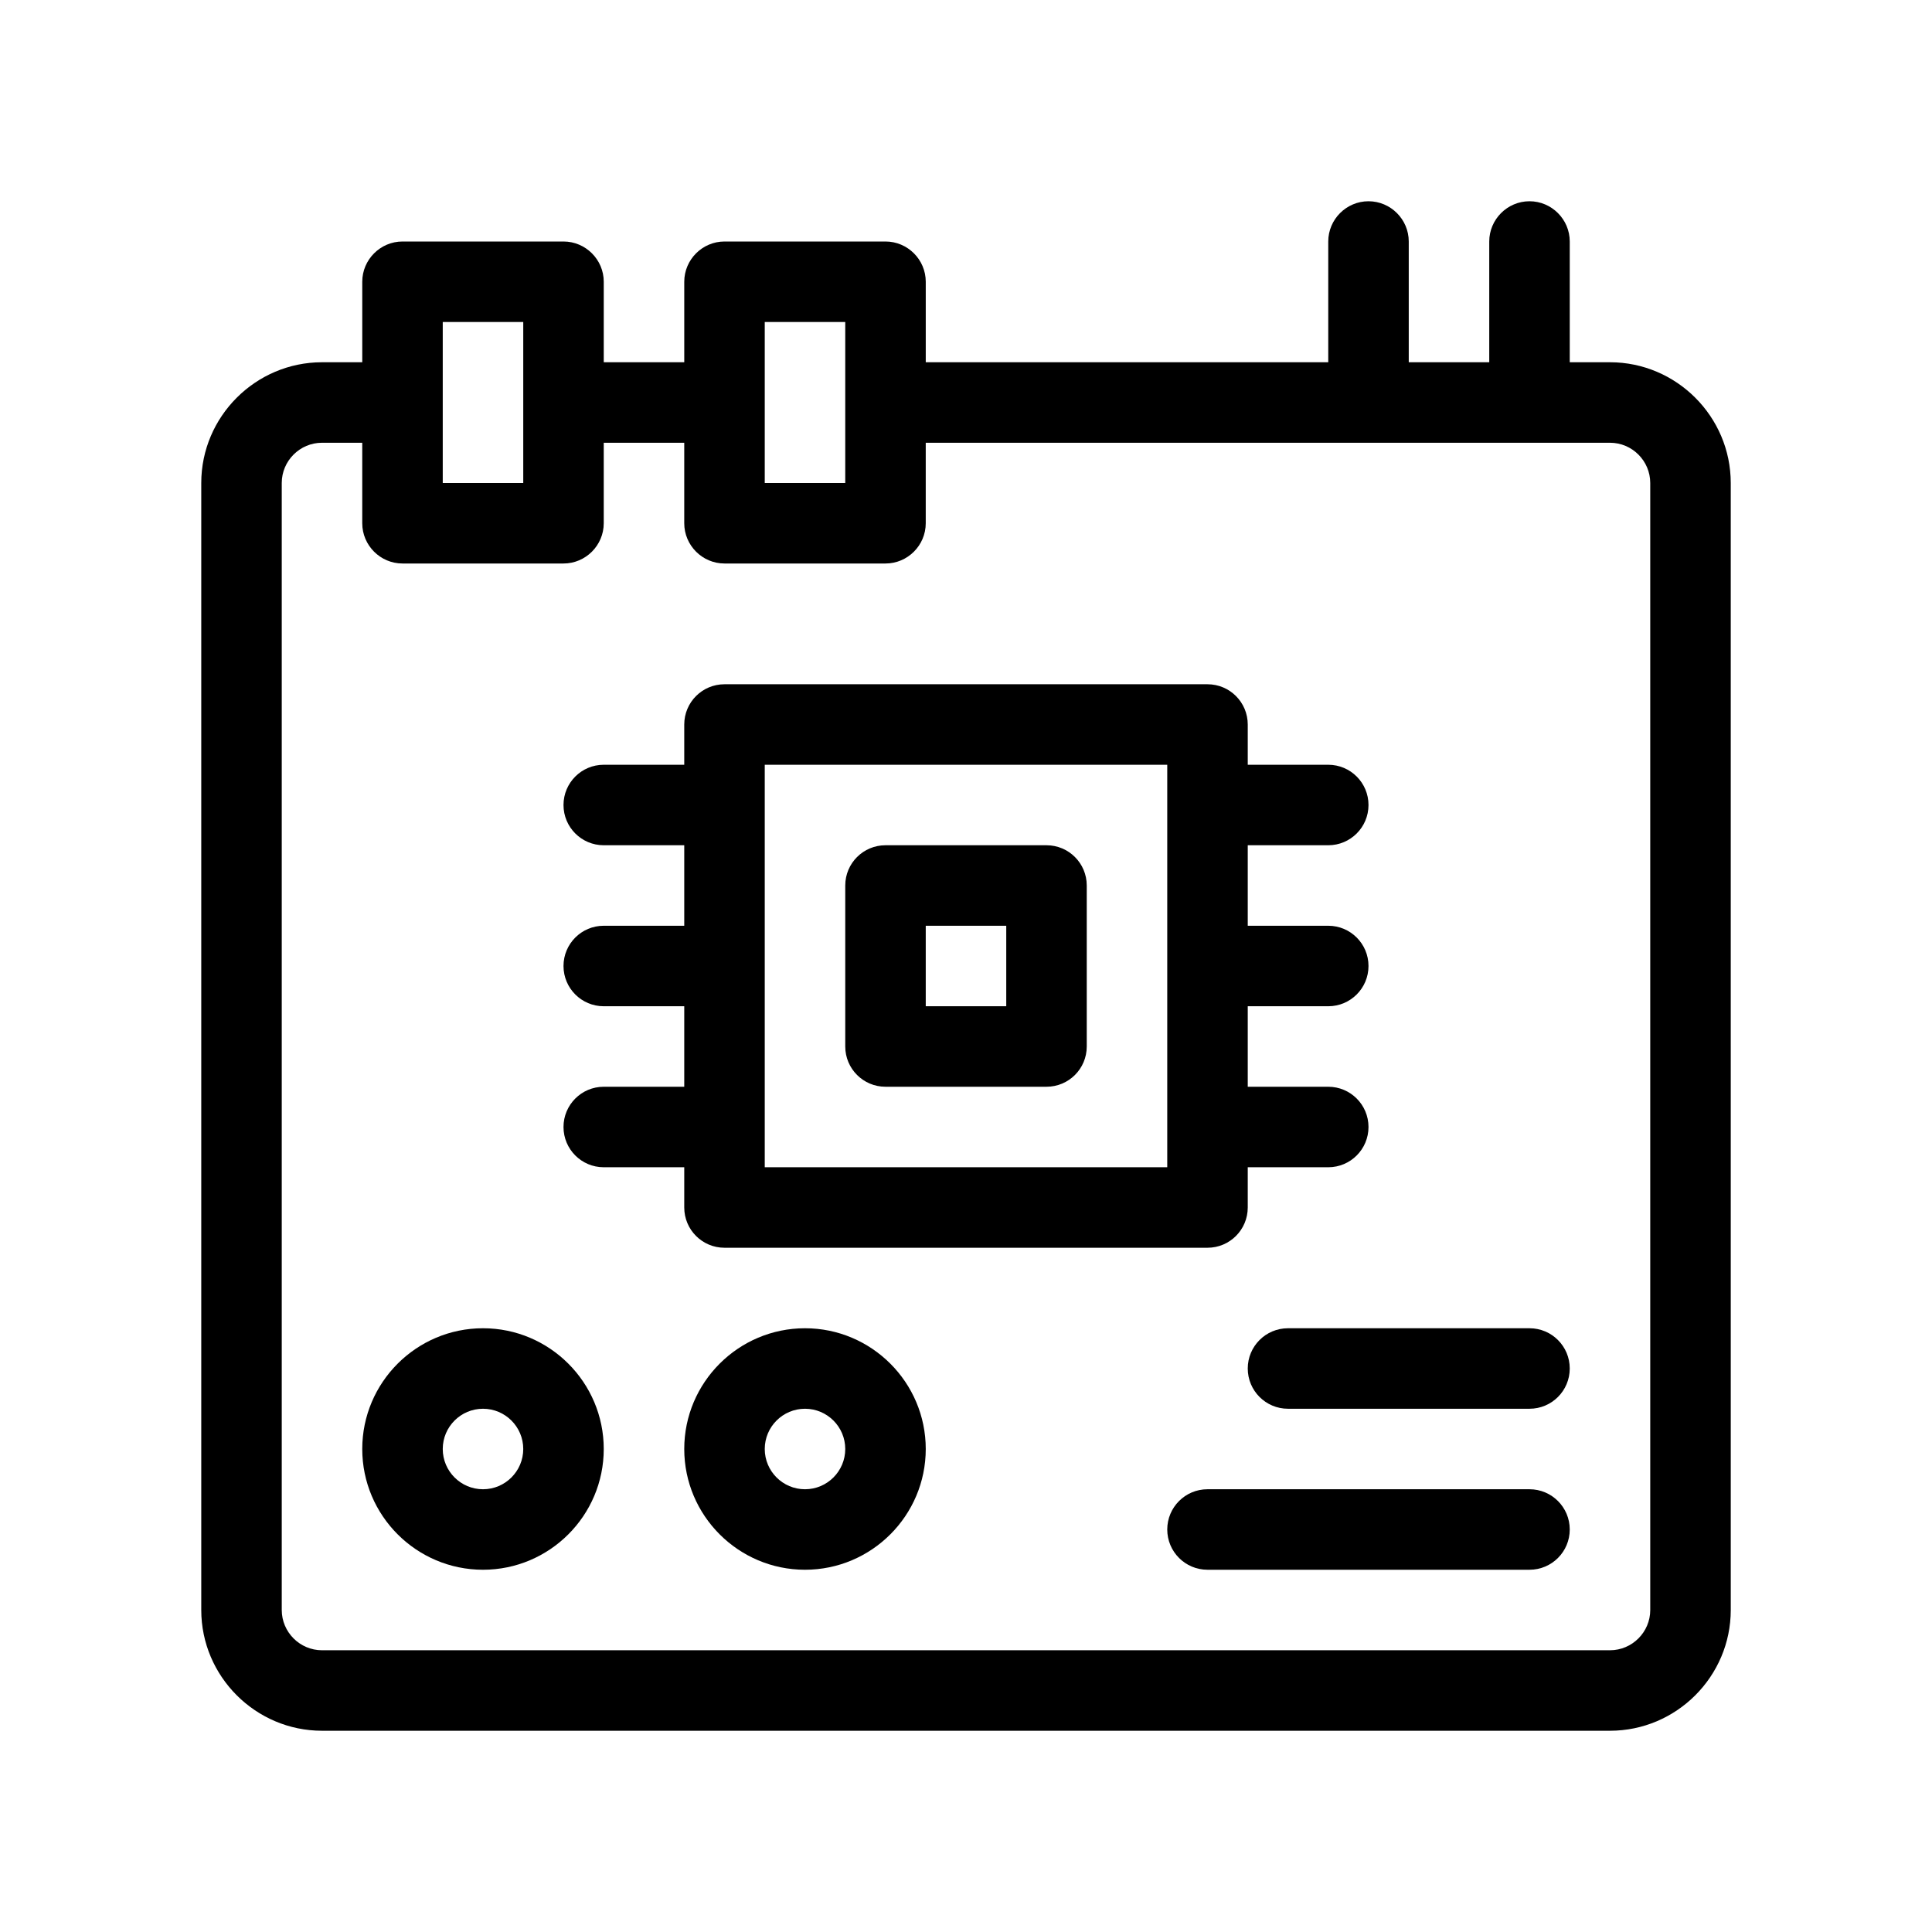 <?xml version="1.0" encoding="UTF-8"?>
<svg xmlns="http://www.w3.org/2000/svg" version="1.1" viewBox="0 0 48 48">
  <!-- Generator: Adobe Illustrator 28.7.1, SVG Export Plug-In . SVG Version: 1.2.0 Build 142)  -->
  <g>
    <g id="OUTLINE">
      <g>
        <path d="M40,9h-1v-3c0-.55-.45-1-1-1s-1,.45-1,1v3h-2v-3c0-.55-.45-1-1-1s-1,.45-1,1v3h-10v-2c0-.55-.45-1-1-1h-4c-.55,0-1,.45-1,1v2h-2v-2c0-.55-.45-1-1-1h-4c-.55,0-1,.45-1,1v2h-1c-1.65,0-3,1.35-3,3v28c0,1.65,1.35,3,3,3h32c1.65,0,3-1.35,3-3V12c0-1.65-1.35-3-3-3ZM19,8h2v4h-2v-4ZM11,8h2v4h-2v-4ZM41,40c0,.55-.45,1-1,1H8c-.55,0-1-.45-1-1V12c0-.55.45-1,1-1h1v2c0,.55.45,1,1,1h4c.55,0,1-.45,1-1v-2h2v2c0,.55.45,1,1,1h4c.55,0,1-.45,1-1v-2h17c.55,0,1,.45,1,1v28Z"/>
        <path d="M17,30c0,.552.447,1,1,1h12c.553,0,1-.448,1-1v-1h2c.553,0,1-.448,1-1s-.447-1-1-1h-2v-2h2c.553,0,1-.448,1-1s-.447-1-1-1h-2v-2h2c.553,0,1-.448,1-1s-.447-1-1-1h-2v-1c0-.552-.447-1-1-1h-12c-.553,0-1,.448-1,1v1h-2c-.553,0-1,.448-1,1s.447,1,1,1h2v2h-2c-.553,0-1,.448-1,1s.447,1,1,1h2v2h-2c-.553,0-1,.448-1,1s.447,1,1,1h2v1ZM19,19h10v10h-10v-10Z"/>
        <path d="M26,21h-4c-.553,0-1,.448-1,1v4c0,.552.447,1,1,1h4c.553,0,1-.448,1-1v-4c0-.552-.447-1-1-1ZM25,25h-2v-2h2v2Z"/>
        <path d="M12,33c-1.654,0-3,1.346-3,3s1.346,3,3,3,3-1.346,3-3-1.346-3-3-3ZM12,37c-.552,0-1-.449-1-1s.448-1,1-1,1,.449,1,1-.448,1-1,1Z"/>
        <path d="M20,33c-1.654,0-3,1.346-3,3s1.346,3,3,3,3-1.346,3-3-1.346-3-3-3ZM20,37c-.552,0-1-.449-1-1s.448-1,1-1,1,.449,1,1-.448,1-1,1Z"/>
        <path d="M38,37h-8c-.553,0-1,.448-1,1s.447,1,1,1h8c.553,0,1-.448,1-1s-.447-1-1-1Z"/>
        <path d="M38,33h-6c-.553,0-1,.448-1,1s.447,1,1,1h6c.553,0,1-.448,1-1s-.447-1-1-1Z"/>
      </g>
    </g>
  </g>
</svg>